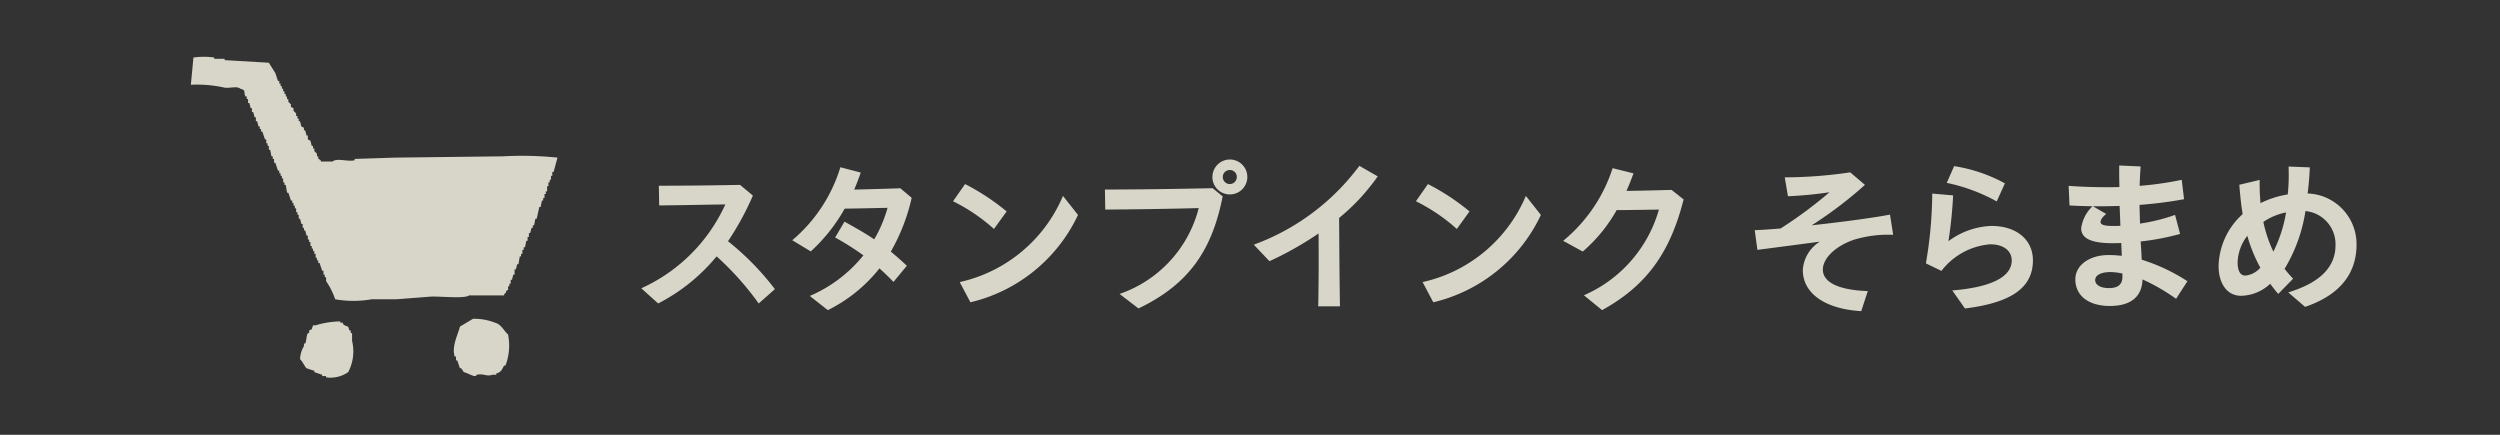 <svg xmlns="http://www.w3.org/2000/svg" width="230" height="40" viewBox="0 0 230 40"><defs><style>.cls-1{fill:#333;}.cls-2,.cls-3{fill:#d8d6c9;}.cls-2{fill-rule:evenodd;}</style></defs><g id="レイヤー_2" data-name="レイヤー 2"><g id="デザイン"><rect class="cls-1" width="230" height="40"/><path class="cls-2" d="M46.262,14.382l-9.926.119-3.708.12v.12c-.6.168-1.626-.235-2.033.119H29.519v-.119H29.4v-.12H29.28v-.239h-.12v-.239l-.239-.24v-.239H28.8v-.239h-.119l-.12-.478-.239-.12v-.359H28.2c-.04-.159-.079-.319-.12-.478h-.119v-.239l-.239-.12-.12-.478h-.119v-.24h-.12v-.239h-.12v-.239l-.239-.239V9.957l-.239-.12V9.6l-.239-.239v-.24h-.12V8.88H26.29V8.641h-.12V8.4h-.12V8.163h-.119v-.24h-.12V7.684h-.119V7.445h-.12c-.08-.239-.159-.478-.239-.717l-.6-.957-4.067-.239v-.12h-.956V5.293a6.75,6.75,0,0,0-1.914,0Q17.68,6.547,17.559,7.8a11.5,11.5,0,0,1,2.99.239c.5.139,1.227-.167,1.555.12.576.166.27.256.478.717h.12v.239h.119v.359h.12l.12.479h.119v.358h.12l.119.479h.12v.359h.119l.12.478h.12v.239h.119v.239h.12c.08.24.159.479.239.718h.12v.359h.119v.239h.12v.359h.119l.12.6h.12v.239h.119v.359h.12c.08.239.159.478.239.717h.12v.24h.119v.239h.12v.239h.119v.359h.12v.239h.12c.04.239.079.478.119.718h.12q.119.358.239.717h.12v.239h.119v.239h.12v.24h.119v.358h.12v.24h.12v.358h.119l.12.479h.119v.359h.12V21.2h.119c.041.159.08.319.12.478h.12v.359h.119v.239h.12v.359h.12v.239H28.8v.239h.12v.24h.119v.358h.12v.24h.12v.239H29.4q.12.358.239.717h.12v.359h.119V25.5H30v.359a7.046,7.046,0,0,1,.837,1.674,9.539,9.539,0,0,0,3.349,0h2.272l3.11-.239c.756-.065,3.2.219,3.588-.119h3.229v-.12c.274-.208.078-.065.239-.359h.12v-.359h.119V26.1h.12v-.359h.12l.119-.478h.12v-.478h.119l.12-.479h.12q.059-.358.119-.717h.12v-.239h.119v-.359h.12v-.24H48.3l.12-.6h.12V21.8h.119v-.359h.12l.12-.478h.119v-.24h.12q.058-.3.119-.6h.12q.12-.537.239-1.076h.119c.041-.2.08-.4.12-.6h.12v-.239h.119V17.85h.12v-.239h.12v-.479h.119v-.358h.12v-.24h.12v-.358h.119v-.359h.12q.178-.659.358-1.316A32.178,32.178,0,0,0,46.262,14.382ZM45.545,29.69a5.167,5.167,0,0,0-2.034-.359l-1.2.718c-.129.621-.783,1.791-.479,2.751h.12v.358h.119l.24.718h.119c.08.12.16.239.239.359.322.074.68.306.957.359.2.037.217-.115.239-.12.665-.129.917.2,1.436,0h.358v-.119c.469-.119.5-.346.718-.718H46.5a5.138,5.138,0,0,0,.24-2.87C46.341,30.433,46.129,29.841,45.545,29.69Zm-13.156.957H32.27v-.239h-.12l-.12-.359a1.032,1.032,0,0,1-.478-.239v-.12h-.239v-.119a7.911,7.911,0,0,0-2.273.358H28.8c-.04.12-.08.24-.119.359l-.24.12v.239h-.119c-.158.293-.1.638-.24.957h-.119v.239a2.519,2.519,0,0,0-.359,1.2c.206.173.461.734.6.837l.718.239v.12l.717.239v.12H30v.119a2.881,2.881,0,0,0,2.033-.478,4.093,4.093,0,0,0,.359-2.87Z"/><path class="cls-3" d="M59,26.521a15.487,15.487,0,0,0,7.73-7.714c-2.229.031-4.257.077-6.085.092l-.031-1.813c2,0,4.3-.016,7.468-.077l1.183.983a25.751,25.751,0,0,1-2.289,4.2A24.935,24.935,0,0,1,71.29,26.6L69.8,27.919a26.794,26.794,0,0,0-3.872-4.333,17.062,17.062,0,0,1-5.378,4.333Z"/><path class="cls-3" d="M74.5,27.228a12.8,12.8,0,0,0,4.933-3.735,25.238,25.238,0,0,0-2.6-1.643l.86-1.46c1.014.568,1.874,1.045,2.736,1.629a12.313,12.313,0,0,0,1.228-2.9c-1.413.031-2.843.062-3.948.077a15.626,15.626,0,0,1-3.12,3.934l-1.7-1.029a14.182,14.182,0,0,0,4.425-6.715l1.875.491q-.278.807-.6,1.567c1.168-.031,2.5-.061,4.241-.123l1.045.876a17.651,17.651,0,0,1-1.921,4.949c.461.383.953.813,1.476,1.305L82.2,25.937q-.668-.692-1.291-1.246a13.944,13.944,0,0,1-4.748,3.842Z"/><path class="cls-3" d="M87.68,18.515l1.106-1.582a20.984,20.984,0,0,1,3.825,2.519l-1.167,1.613A16.677,16.677,0,0,0,87.68,18.515Zm.614,7.437a13.492,13.492,0,0,0,9.5-7.929l1.383,1.752a14.678,14.678,0,0,1-9.9,8.036Z"/><path class="cls-3" d="M103,27.043a11.312,11.312,0,0,0,7.283-7.9c-2.781.077-6.208.123-8.6.138l-.031-1.844c2.828,0,6.085-.045,9.911-.123l.922.753c-.984,5-3.135,8.1-7.745,10.311Zm8.543-10.756a1.606,1.606,0,1,1,1.6,1.6A1.6,1.6,0,0,1,111.539,16.287Zm2.244,0a.63.63,0,0,0-.645-.645.639.639,0,0,0-.646.645.65.65,0,0,0,.646.646A.64.64,0,0,0,113.783,16.287Z"/><path class="cls-3" d="M115.349,22.51a21.12,21.12,0,0,0,9.711-7.252l1.69.968a19.191,19.191,0,0,1-3.55,3.826c.016,2.72.031,5.362.077,8.128h-2c.047-2.289.047-4.456.032-6.7a31.19,31.19,0,0,1-4.518,2.55Z"/><path class="cls-3" d="M130.265,18.515l1.105-1.582a20.956,20.956,0,0,1,3.826,2.519l-1.167,1.613A16.677,16.677,0,0,0,130.265,18.515Zm.614,7.437a13.492,13.492,0,0,0,9.5-7.929l1.383,1.752a14.678,14.678,0,0,1-9.9,8.036Z"/><path class="cls-3" d="M145.72,27.166a12.251,12.251,0,0,0,6.9-7.883c-1.4.016-2.8.046-3.888.046a14.109,14.109,0,0,1-3.119,3.812l-1.8-.985a14.342,14.342,0,0,0,4.548-6.683l1.921.476q-.3.829-.645,1.614c1.183-.016,2.519-.047,4.148-.092l1.107.875c-1.23,4.871-3.38,7.914-7.5,10.187Z"/><path class="cls-3" d="M165.86,24.846a3.3,3.3,0,0,1,1.567-2.613c-1.967.261-3.948.523-5.746.753l-.246-1.812c.614-.016,1.444-.077,2.381-.154a39.949,39.949,0,0,0,4.5-3.334,35.974,35.974,0,0,1-3.826.368l-.292-1.737a41.842,41.842,0,0,0,6.024-.461l1.352,1.153a37.154,37.154,0,0,1-4.9,3.719c2.7-.292,5.593-.676,7.206-.984l.292,1.86a10.8,10.8,0,0,0-3.488.415c-1.675.522-2.981,1.674-2.981,2.781,0,1.2,1.506,1.889,4.133,1.981l-.6,1.844C168.011,28.441,165.86,27.059,165.86,24.846Z"/><path class="cls-3" d="M179.61,26.721c3.427-.278,5.486-1.184,5.47-2.782-.015-.891-.8-1.491-2.043-1.459a6.3,6.3,0,0,0-4.426,2.442l-1.428-.691a39.271,39.271,0,0,0,.584-6.422l1.921.168a41.083,41.083,0,0,1-.431,4.211,7.037,7.037,0,0,1,3.9-1.4c2.2-.031,3.825,1.137,3.872,3.088v.077c0,2.612-2.151,3.919-6.254,4.426Zm-.506-9.9.675-1.536a14.238,14.238,0,0,1,4.671,1.583L183.7,18.53A16.373,16.373,0,0,0,179.1,16.824Z"/><path class="cls-3" d="M190.931,25.69c0-1.244,1.229-2.227,3.089-2.227a10.427,10.427,0,0,1,1.182.076l-.046-1.183c-.307.016-.584.016-.829.016-1.906,0-2.858-.431-2.858-1.368a3.4,3.4,0,0,1,1.045-2.028c-.723-.015-1.429-.031-2.12-.077l-.078-1.8c1.2.091,2.335.123,3.519.123.384,0,.769,0,1.152-.016-.015-.63-.03-1.291-.015-1.982l1.966.091c-.045.647-.076,1.215-.091,1.784a31.246,31.246,0,0,0,3.872-.554l.215,1.782a39.506,39.506,0,0,1-4.1.524l.046,1.72a17.024,17.024,0,0,0,3.227-.8l.461,1.751a23.054,23.054,0,0,1-3.627.692c0,.077.016.154.016.23.031.477.062.984.077,1.445a17.108,17.108,0,0,1,4.21,1.982L200.2,27.488a18.358,18.358,0,0,0-3.089-1.782c-.045,1.659-1.167,2.443-3,2.443C192.19,28.149,190.931,27.242,190.931,25.69Zm1.613-6.714,1.229.707c-.383.307-.522.568-.522.737,0,.292.431.369,1.214.369.169,0,.369,0,.614-.016-.03-.614-.046-1.259-.076-1.828-.538.016-1.076.031-1.613.031Zm1.476,7.529c.829,0,1.244-.322,1.244-1.06v-.277a5,5,0,0,0-1.107-.138c-.845,0-1.4.277-1.4.738C192.76,26.213,193.251,26.505,194.02,26.505Z"/><path class="cls-3" d="M208.859,26.106a4.013,4.013,0,0,1-2.689,1.106c-1.229,0-2.059-1.061-2.059-2.751a6.612,6.612,0,0,1,2.213-4.763c-.138-.814-.23-1.706-.307-2.7l1.875-.446a18.745,18.745,0,0,0,.076,2.136,8.675,8.675,0,0,1,2.505-.8,17.988,17.988,0,0,0,.077-2.567l1.951.078c-.031.8-.093,1.6-.2,2.4a4.659,4.659,0,0,1,4.5,4.7c0,2.6-1.445,4.611-4.733,5.733L210.519,26.9c3.027-.922,4.348-2.4,4.348-4.347a3.058,3.058,0,0,0-2.765-3.135,14.5,14.5,0,0,1-1.921,5.316c.246.307.491.6.783.907l-1.367,1.4C209.336,26.735,209.09,26.428,208.859,26.106Zm-2.29-.753a2.1,2.1,0,0,0,1.383-.722,14.04,14.04,0,0,1-1.2-2.936,4.171,4.171,0,0,0-.891,2.444C205.863,24.907,206.094,25.353,206.569,25.353Zm2.582-2.2a12.773,12.773,0,0,0,1.168-3.61,5.6,5.6,0,0,0-2.09.875A12.178,12.178,0,0,0,209.151,23.155Z"/></g></g></svg>